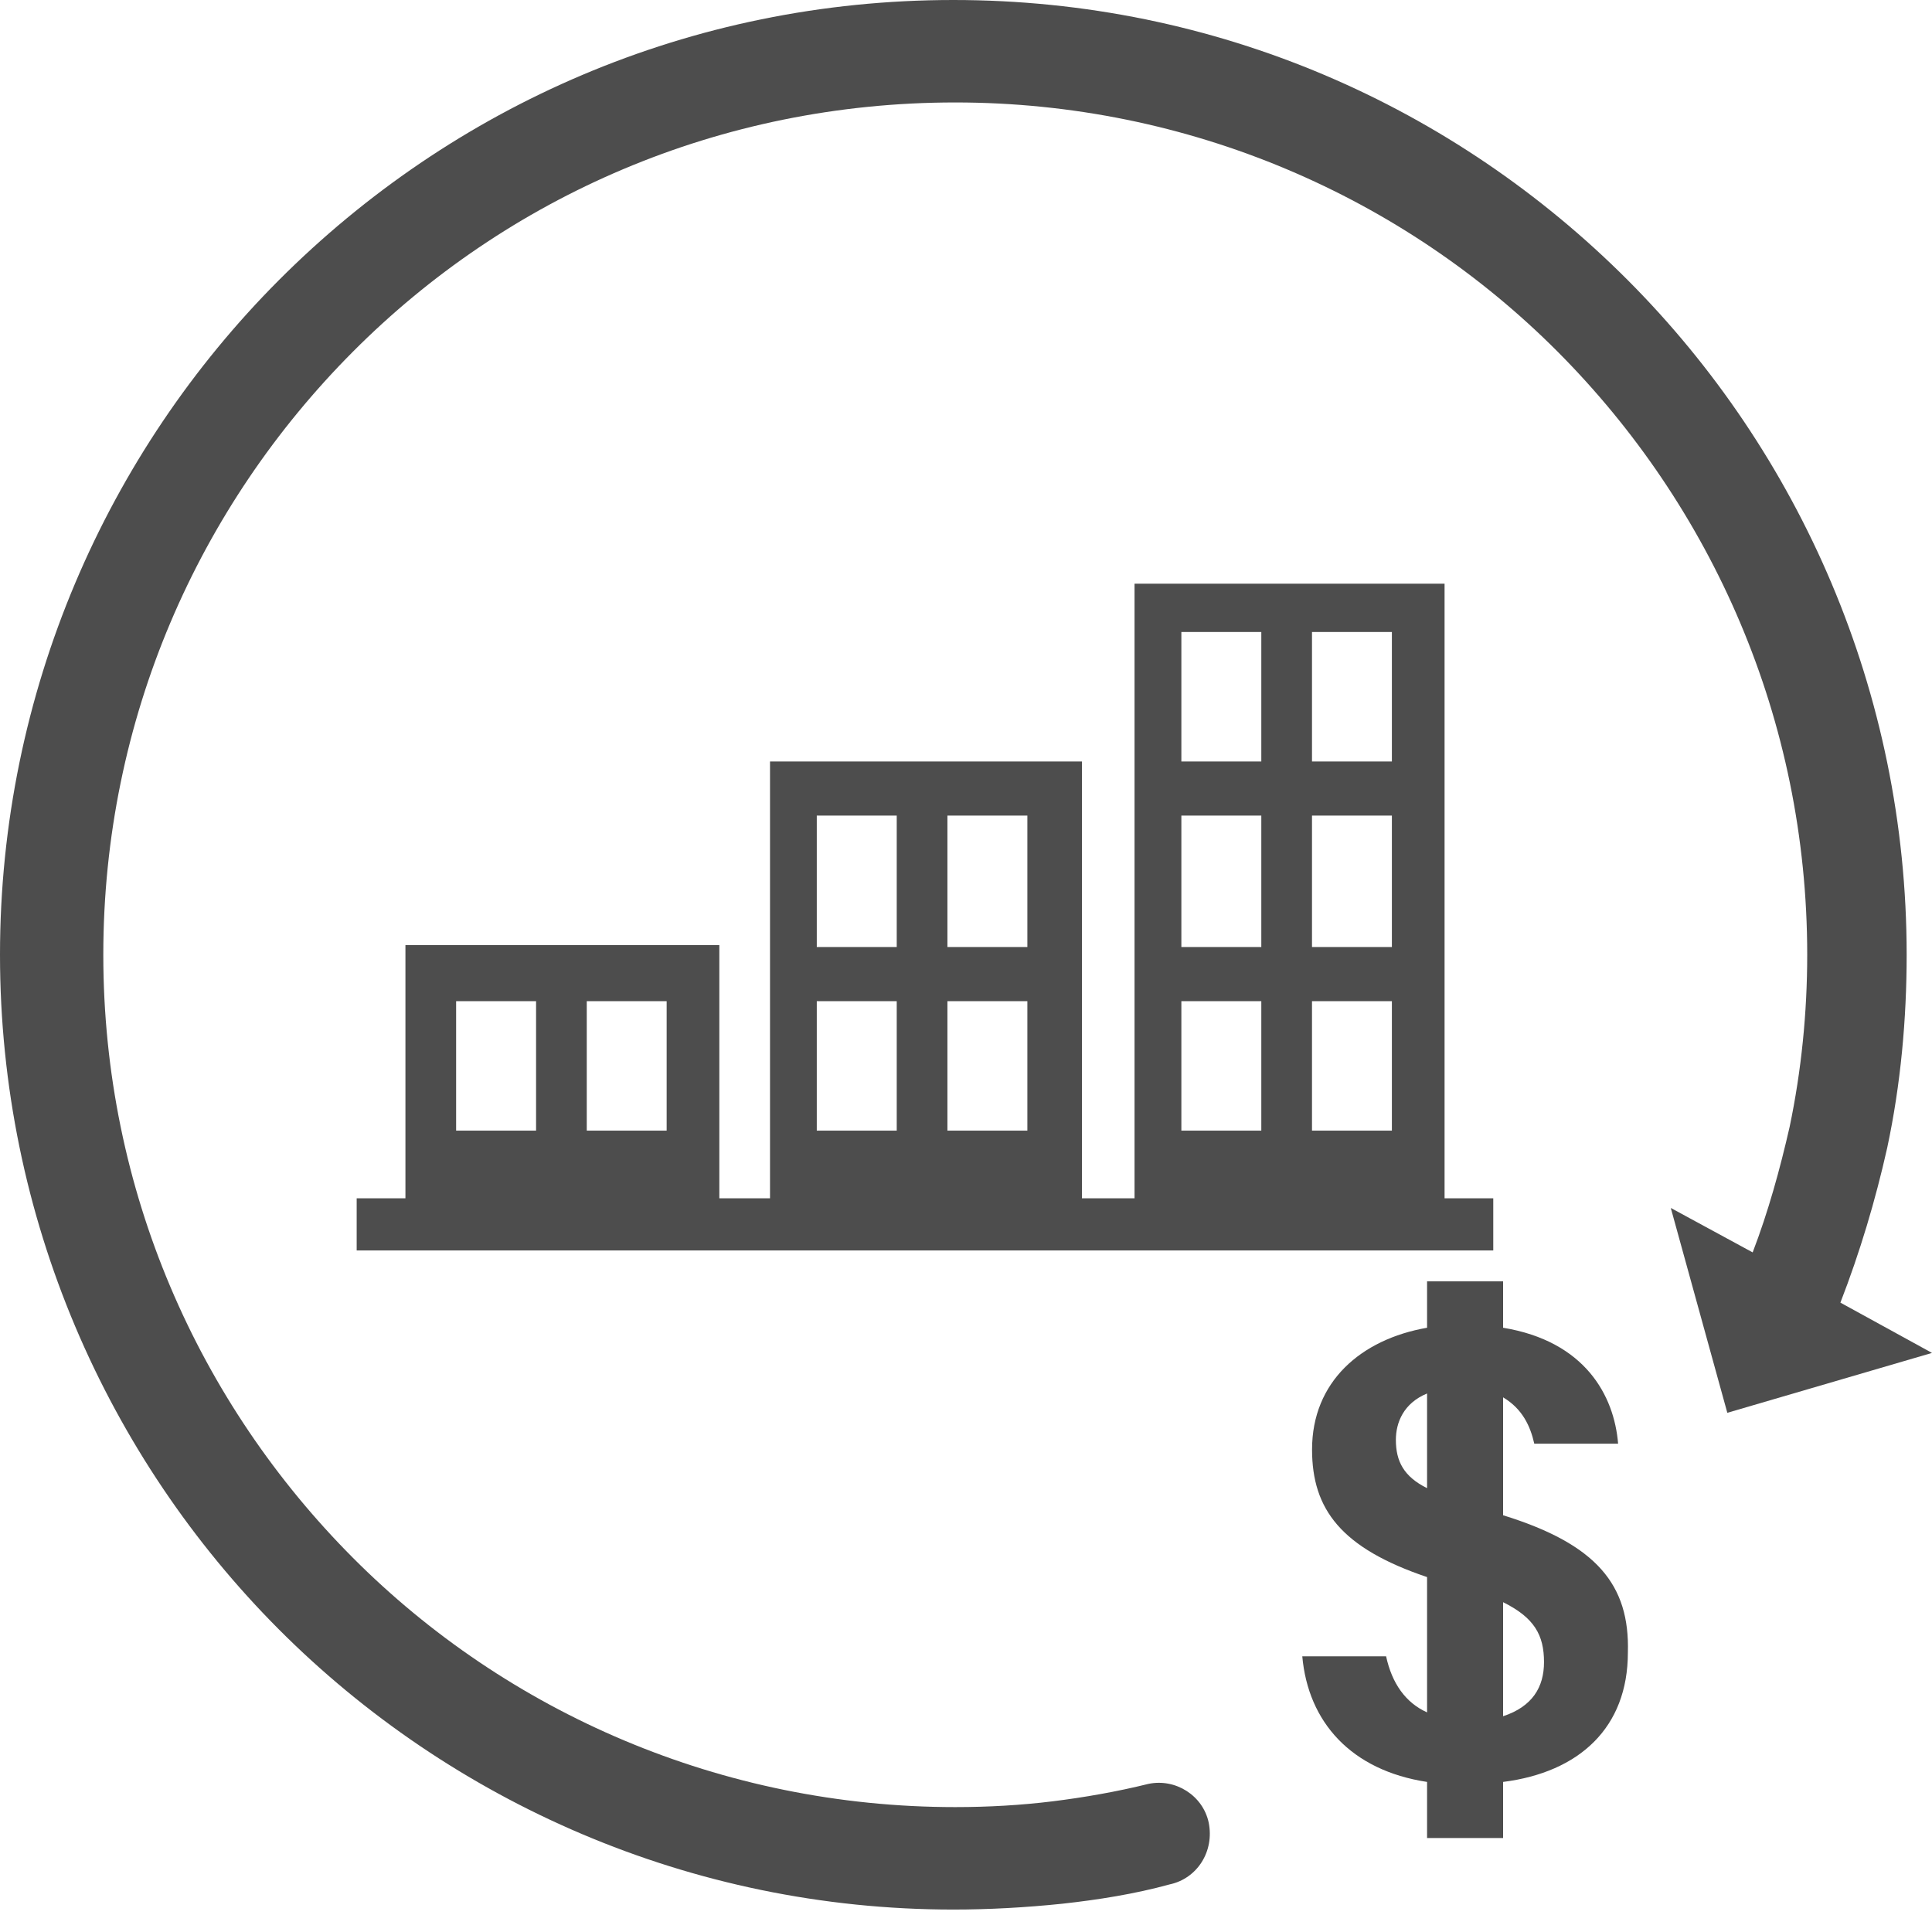 <svg width="34" height="34" viewBox="0 0 34 34" fill="none" xmlns="http://www.w3.org/2000/svg">
<path d="M32.388 22.924C32.731 22.04 33.005 21.122 33.211 20.203C33.451 19.081 33.554 17.925 33.554 16.802C33.554 12.177 31.667 7.959 28.648 4.932C25.594 1.871 21.409 0 16.777 0C12.145 0 7.96 1.871 4.906 4.932C1.887 7.959 0 12.177 0 16.802C0 21.428 1.887 25.645 4.906 28.673C7.925 31.7 12.145 33.605 16.777 33.605C17.395 33.605 18.046 33.57 18.698 33.502C19.316 33.434 19.968 33.332 20.585 33.162C21.066 33.06 21.374 32.584 21.271 32.074C21.169 31.598 20.688 31.292 20.208 31.394C19.659 31.53 19.076 31.632 18.527 31.7C17.978 31.768 17.395 31.802 16.811 31.802C12.694 31.802 8.92 30.135 6.21 27.414C3.499 24.693 1.818 20.952 1.818 16.802C1.818 12.653 3.499 8.911 6.21 6.19C8.92 3.469 12.66 1.803 16.811 1.803C20.928 1.803 24.702 3.469 27.413 6.19C30.123 8.911 31.804 12.653 31.804 16.802C31.804 17.823 31.701 18.843 31.495 19.829C31.324 20.578 31.118 21.326 30.844 22.04L29.403 21.258L30.398 24.863L34 23.809L32.388 22.924Z" fill="#4D4D4D"/>
<path d="M7.135 16.632V21.088H6.277V22.006H26.279V21.088H25.422V10.272H19.966V21.088H19.04V13.401H13.551V21.088H12.659V16.632H7.135ZM23.089 11.122H24.495V13.401H23.089V11.122ZM23.089 14.353H24.495V16.666H23.089V14.353ZM23.089 17.619H24.495V19.897H23.089V17.619ZM20.79 11.122H22.197V13.401H20.79V11.122ZM20.79 14.353H22.197V16.666H20.79V14.353ZM20.79 17.619H22.197V19.897H20.79V17.619ZM16.673 14.353H18.08V16.666H16.673V14.353ZM16.673 17.619H18.08V19.897H16.673V17.619ZM14.374 14.353H15.781V16.666H14.374V14.353ZM14.374 17.619H15.781V19.897H14.374V17.619ZM9.434 19.897H8.027V17.619H9.434V19.897ZM11.732 19.897H10.326V17.619H11.732V19.897Z" fill="#4D4D4D"/>
<path d="M26.452 26.666V24.591C26.795 24.795 26.932 25.101 27.001 25.407H28.476C28.407 24.557 27.893 23.604 26.452 23.366V22.55H25.114V23.366C23.947 23.57 23.09 24.319 23.09 25.509C23.09 26.564 23.604 27.244 25.114 27.754V30.135C24.736 29.965 24.496 29.625 24.393 29.148H22.918C23.021 30.305 23.776 31.155 25.114 31.359V32.346H26.452V31.359C27.79 31.189 28.648 30.407 28.648 29.081C28.682 27.89 28.099 27.176 26.452 26.666ZM25.114 26.189C24.702 25.985 24.565 25.713 24.565 25.339C24.565 25.033 24.702 24.693 25.114 24.523V26.189ZM26.452 30.203V28.196C27.001 28.468 27.172 28.774 27.172 29.25C27.172 29.693 26.966 30.033 26.452 30.203Z" fill="#4D4D4D"/>
</svg>
